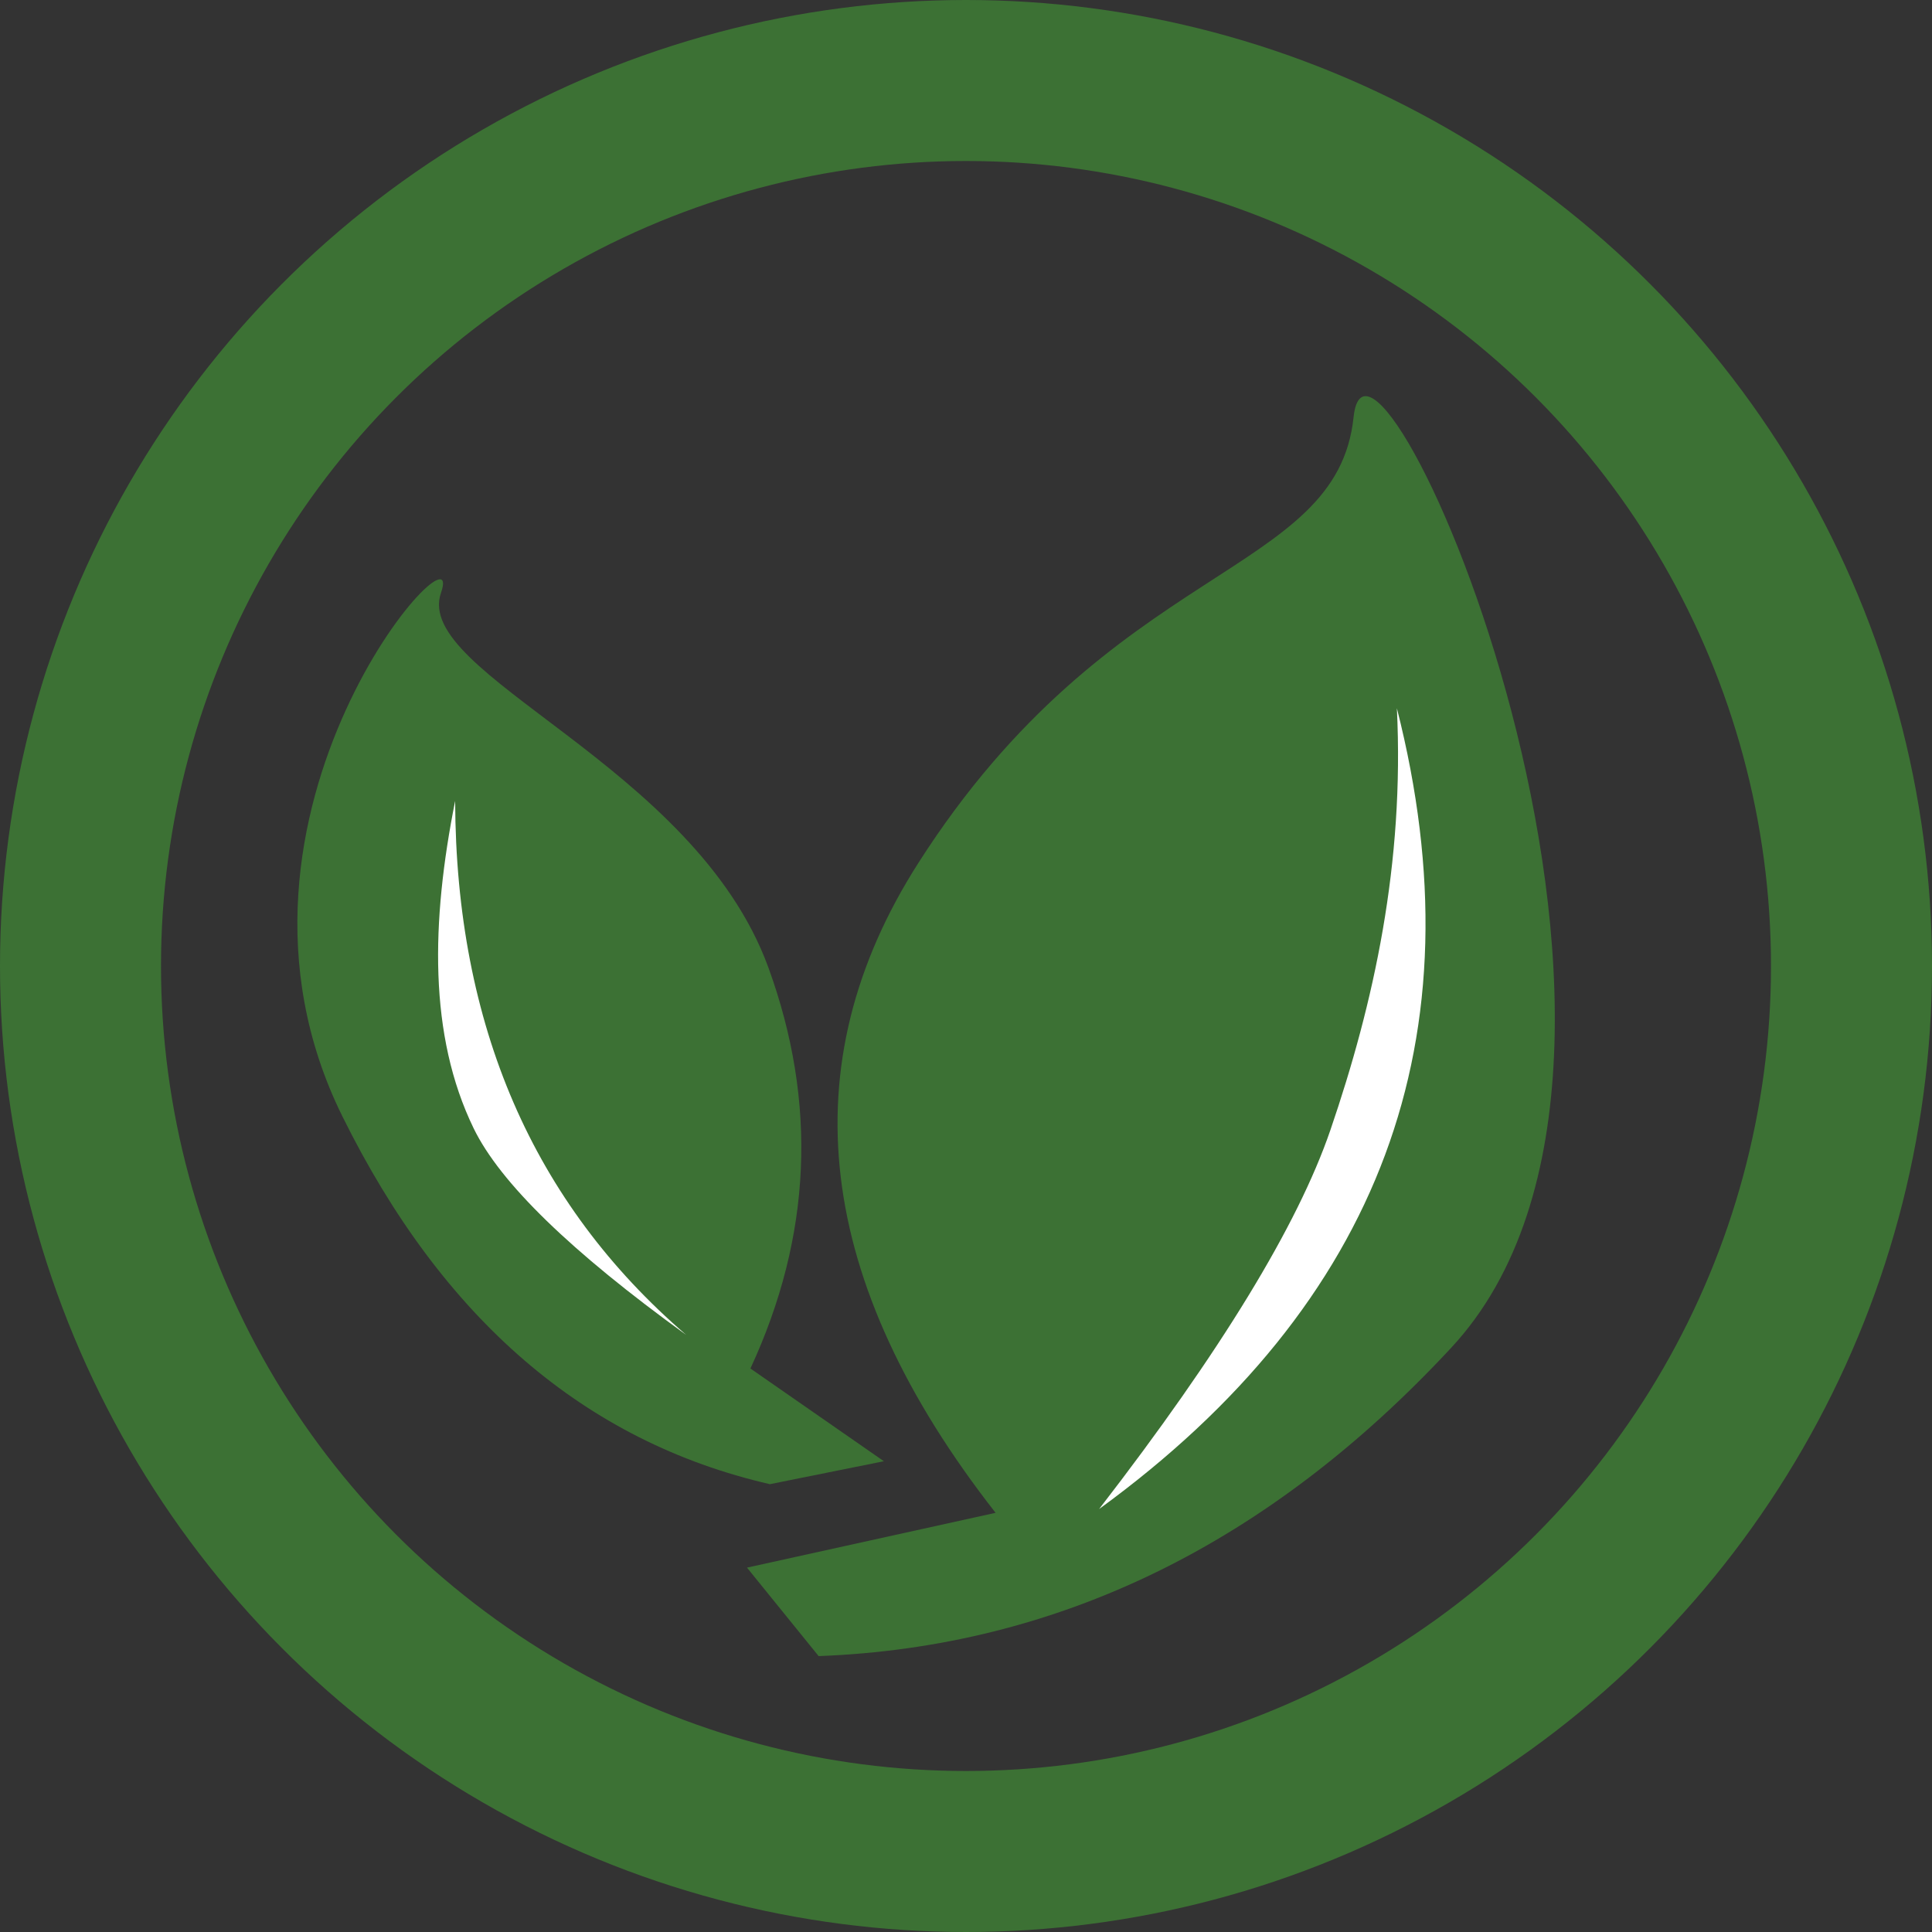 <?xml version="1.0" encoding="UTF-8"?>
<svg width="24px" height="24px" viewBox="0 0 24 24" version="1.1" xmlns="http://www.w3.org/2000/svg" xmlns:xlink="http://www.w3.org/1999/xlink">
    <rect x="0" y="0" width="24" height="24" fill="#333333" stroke="none"/>
    <title>vegan_icon</title>
    <g id="vegan_icon" stroke="none" stroke-width="1" fill="none" fill-rule="evenodd">
        <circle id="Oval-Copy" stroke="#3C7134" stroke-width="2" stroke-linejoin="round" cx="12" cy="12" r="11"></circle>
        <g id="Group" transform="translate(14.661, 12.862) rotate(6) translate(-14.661, -12.862) translate(10, 4.723)">
            <path d="M3,14.277 C0.468,11.658 -0.132,9.015 1.202,6.349 C3.202,2.349 6,2.277 6,0.277 C6,-1.723 11.417,7.643 8.417,11.643 C6.417,14.31 3.944,15.854 1,16.277 L5.98318337e-14,15.277 L3,14.277 Z" id="Path-2" fill="#3C7134"></path>
            <path d="M4.274,14.096 C7.492,11.192 8.372,7.765 6.913,3.816 C7.208,5.722 7.013,7.482 6.639,9.115 C6.359,10.334 5.571,11.995 4.274,14.096 Z" id="Path-3" fill="#FFFFFF"></path>
        </g>
        <path d="M5.352,17 C4.591,15.358 4.517,13.697 5.13,12.016 C6.05,9.496 9.549,8.378 9.196,7.365 C8.843,6.351 12.289,10.085 10.422,13.865 C9.177,16.386 7.406,17.909 5.11,18.437 L3.694,18.152 L5.352,17 Z" id="Path-2-Copy" fill="#3C7134" transform="translate(7.337, 12.816) scale(-1, 1) translate(-7.337, -12.816) "></path>
        <path d="M5.607,16.812 C6.858,15.567 7.594,14.585 7.813,13.865 C8.187,12.635 7.933,11.245 7.404,9.812 C7.83,12.563 7.231,14.897 5.607,16.812 Z" id="Path-3-Copy" fill="#FFFFFF" transform="translate(6.799, 13.312) scale(-1, 1) rotate(9) translate(-6.799, -13.312) "></path>
    </g>
</svg>